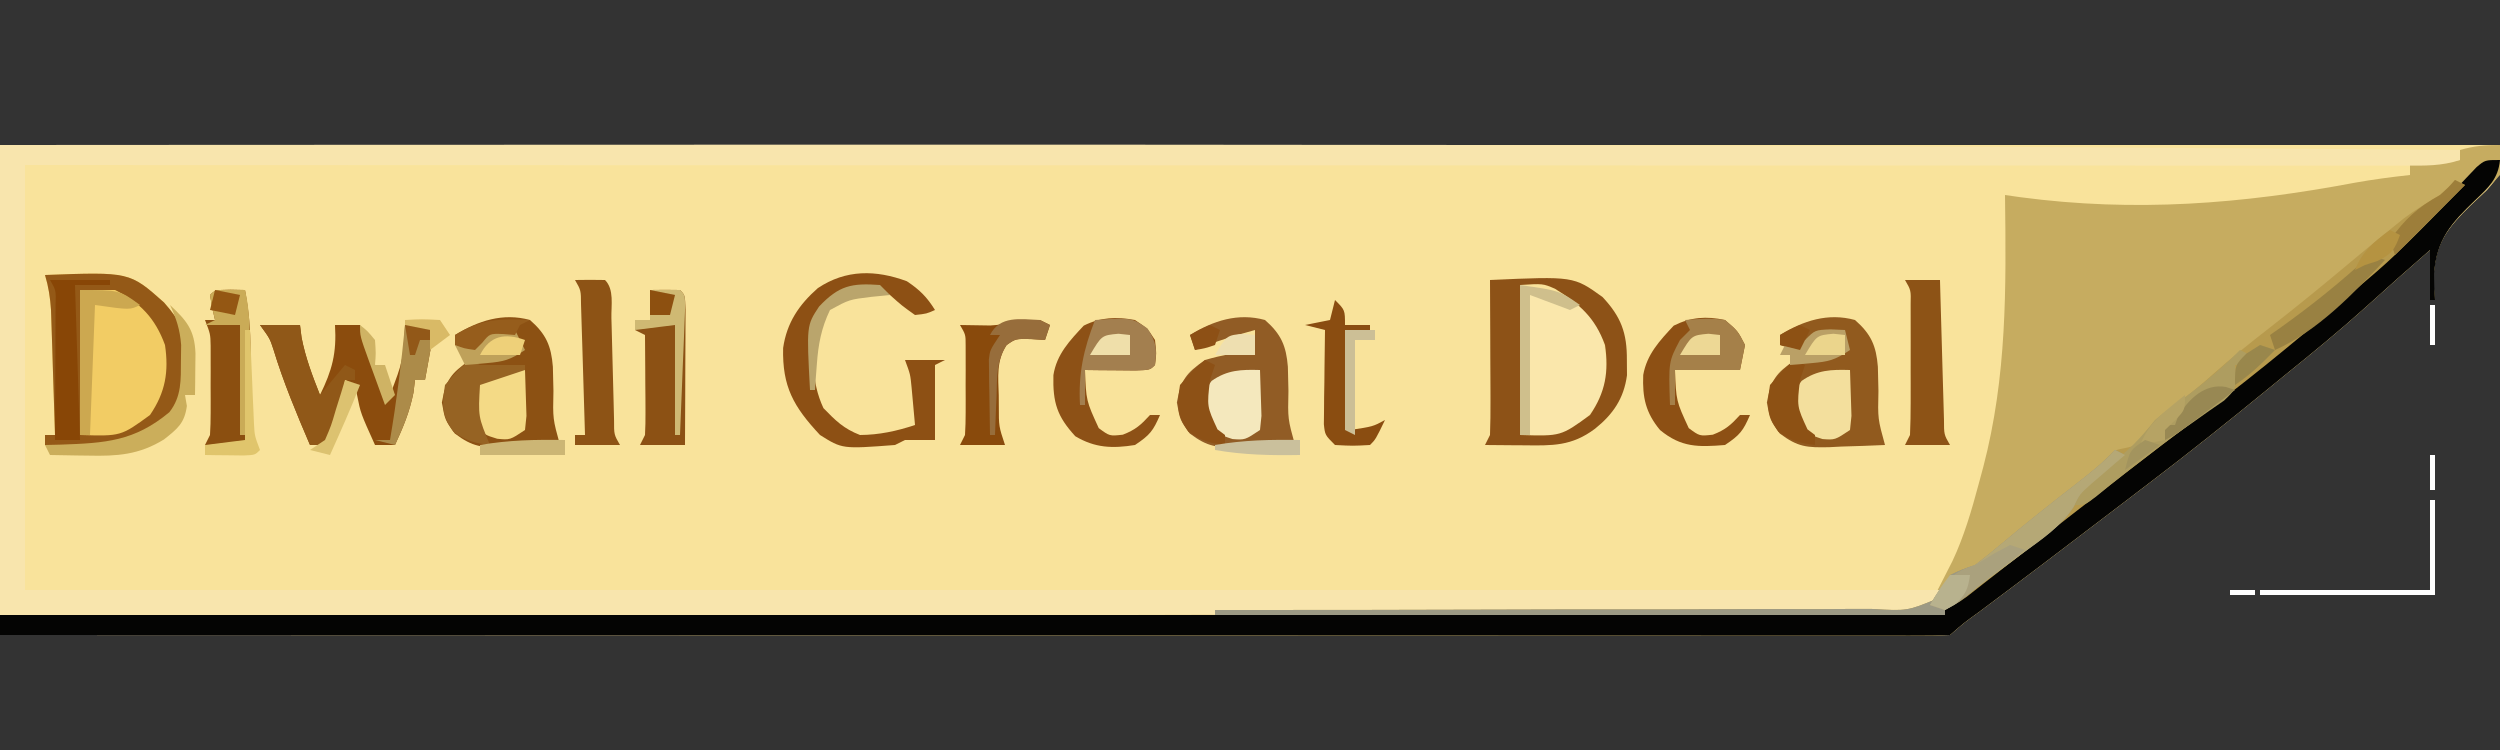 <svg height="150" width="500" xmlns="http://www.w3.org/2000/svg" version="1.1">
<rect width="100%" height="100%" fill="#333333" stroke="none"/>
<path transform="translate(0,29)" fill="#F9E39B" d="M0 0 C165 0 330 0 500 0 C500 6 500 6 497.41 9.008 C496.301 10.054 495.184 11.092 494.062 12.125 C489.674 16.447 487.197 19.405 486.75 25.812 C486.756 28.694 486.756 28.694 487 31 C486.67 31 486.34 31 486 31 C486 27.7 486 24.4 486 21 C481.69 24.751 477.413 28.528 473.188 32.375 C467.939 37.106 462.496 41.561 457 46 C455.734 47.034 454.468 48.07 453.203 49.105 C445.542 55.371 437.824 61.535 429.942 67.523 C427.654 69.263 425.37 71.008 423.086 72.754 C413.992 79.698 404.883 86.62 395.71 93.458 C392.742 95.595 392.742 95.595 390 98 C387.931 98.098 385.858 98.124 383.786 98.123 C382.797 98.125 382.797 98.125 381.787 98.127 C379.549 98.129 377.312 98.125 375.074 98.12 C373.464 98.121 371.855 98.122 370.245 98.123 C365.801 98.125 361.357 98.121 356.912 98.116 C352.128 98.112 347.343 98.113 342.558 98.114 C334.261 98.114 325.965 98.111 317.668 98.106 C305.672 98.098 293.676 98.095 281.68 98.094 C262.22 98.092 242.759 98.085 223.299 98.075 C204.389 98.066 185.48 98.059 166.571 98.055 C165.406 98.055 164.242 98.054 163.042 98.054 C157.199 98.053 151.357 98.052 145.514 98.05 C97.009 98.04 48.505 98.022 0 98 C0 65.66 0 33.32 0 0 Z"></path>
<path transform="translate(500,29)" fill="#C6AC60" d="M0 0 C0.371 2.617 0.371 2.617 0 6 C-1.927 8.238 -3.782 10.141 -5.938 12.125 C-10.326 16.447 -12.803 19.405 -13.25 25.812 C-13.244 28.694 -13.244 28.694 -13 31 C-13.33 31 -13.66 31 -14 31 C-14 27.7 -14 24.4 -14 21 C-18.31 24.751 -22.587 28.528 -26.812 32.375 C-32.061 37.106 -37.504 41.561 -43 46 C-44.266 47.034 -45.532 48.07 -46.797 49.105 C-54.458 55.371 -62.176 61.535 -70.058 67.523 C-72.346 69.263 -74.63 71.008 -76.914 72.754 C-86.008 79.698 -95.117 86.62 -104.29 93.458 C-107.258 95.595 -107.258 95.595 -110 98 C-112.069 98.098 -114.142 98.124 -116.214 98.123 C-117.203 98.125 -117.203 98.125 -118.213 98.127 C-120.451 98.129 -122.688 98.125 -124.926 98.12 C-126.536 98.121 -128.145 98.122 -129.755 98.123 C-134.199 98.125 -138.643 98.121 -143.088 98.116 C-147.872 98.112 -152.657 98.113 -157.442 98.114 C-165.739 98.114 -174.035 98.111 -182.332 98.106 C-194.328 98.098 -206.324 98.095 -218.32 98.094 C-237.78 98.092 -257.241 98.085 -276.701 98.075 C-295.611 98.066 -314.52 98.059 -333.429 98.055 C-334.594 98.055 -335.758 98.054 -336.958 98.054 C-342.801 98.053 -348.643 98.052 -354.486 98.05 C-402.991 98.04 -451.495 98.022 -500 98 C-500 96.68 -500 95.36 -500 94 C-498.879 93.996 -497.759 93.992 -496.604 93.987 C-460.917 93.852 -425.23 93.713 -389.543 93.571 C-387.444 93.563 -385.345 93.554 -383.245 93.546 C-312.267 93.263 -241.289 92.963 -170.312 92.438 C-169.561 92.432 -168.81 92.426 -168.036 92.421 C-150.024 92.287 -132.012 92.148 -114 92 C-113.038 90.129 -112.081 88.255 -111.128 86.38 C-110.595 85.337 -110.062 84.293 -109.512 83.219 C-107.164 78.22 -105.673 73.074 -104.25 67.75 C-103.805 66.1 -103.805 66.1 -103.351 64.417 C-98.602 46.293 -98.755 28.601 -99 10 C-97.486 10.217 -97.486 10.217 -95.941 10.438 C-73.023 13.488 -51.659 11.811 -29.07 7.551 C-25.387 6.89 -21.719 6.404 -18 6 C-18 5.34 -18 4.68 -18 4 C-14.7 3.67 -11.4 3.34 -8 3 C-8 2.34 -8 1.68 -8 1 C-5.108 0.174 -3.113 0 0 0 Z"></path>
<path transform="translate(0,29)" fill="#F8E5AD" d="M0 0 C32.125 -0.02 32.125 -0.02 43.503 -0.026 C44.629 -0.026 44.629 -0.026 45.777 -0.027 C78.419 -0.044 111.06 -0.054 143.702 -0.062 C146.429 -0.062 149.156 -0.063 151.883 -0.064 C242.319 -0.085 332.753 -0.087 423.188 0.5 C424.573 0.509 424.573 0.509 425.987 0.518 C447.991 0.661 469.996 0.818 492 1 C492 1.66 492 2.32 492 3 C488.311 4.23 484.913 4.136 481.072 4.123 C480.251 4.124 479.431 4.125 478.585 4.127 C475.812 4.129 473.038 4.125 470.265 4.12 C468.266 4.121 466.267 4.122 464.268 4.123 C458.756 4.125 453.245 4.121 447.733 4.116 C441.796 4.112 435.86 4.113 429.923 4.114 C419.631 4.114 409.34 4.111 399.048 4.106 C388.252 4.1 377.456 4.096 366.659 4.095 C365.988 4.095 365.318 4.095 364.627 4.095 C361.22 4.094 357.814 4.094 354.407 4.094 C330.267 4.092 306.127 4.085 281.987 4.075 C258.532 4.066 235.077 4.059 211.622 4.055 C210.9 4.055 210.177 4.055 209.432 4.055 C202.174 4.053 194.917 4.052 187.659 4.051 C172.873 4.048 158.088 4.045 143.302 4.042 C142.622 4.042 141.942 4.042 141.242 4.042 C95.828 4.033 50.414 4.017 5 4 C5 32.05 5 60.1 5 89 C131.39 89 257.78 89 388 89 C387.34 90.32 386.68 91.64 386 93 C367.229 93.188 348.458 93.351 329.688 93.5 C328.942 93.506 328.197 93.512 327.43 93.518 C256.507 94.082 185.585 94.085 114.661 94.063 C112.556 94.062 110.452 94.062 108.348 94.061 C72.232 94.05 36.116 94.029 0 94 C0 62.98 0 31.96 0 0 Z"></path>
<path transform="translate(500,32)" fill="#040403" d="M0 0 C-0.355 3.764 -2.305 5.48 -4.95 8.011 C-9.725 12.598 -12.689 15.853 -13.188 22.75 C-13.176 24.501 -13.133 26.254 -13 28 C-13.33 28 -13.66 28 -14 28 C-14 24.7 -14 21.4 -14 18 C-18.31 21.751 -22.587 25.528 -26.812 29.375 C-32.061 34.106 -37.504 38.561 -43 43 C-44.266 44.034 -45.532 45.07 -46.797 46.105 C-54.458 52.371 -62.176 58.535 -70.058 64.523 C-72.346 66.263 -74.63 68.008 -76.914 69.754 C-86.008 76.698 -95.117 83.62 -104.29 90.458 C-107.258 92.595 -107.258 92.595 -110 95 C-112.069 95.098 -114.142 95.124 -116.214 95.123 C-117.203 95.125 -117.203 95.125 -118.213 95.127 C-120.451 95.129 -122.688 95.125 -124.926 95.12 C-126.536 95.121 -128.145 95.122 -129.755 95.123 C-134.199 95.125 -138.643 95.121 -143.088 95.116 C-147.872 95.112 -152.657 95.113 -157.442 95.114 C-165.739 95.114 -174.035 95.111 -182.332 95.106 C-194.328 95.098 -206.324 95.095 -218.32 95.094 C-237.78 95.092 -257.241 95.085 -276.701 95.075 C-295.611 95.066 -314.52 95.059 -333.429 95.055 C-334.594 95.055 -335.758 95.054 -336.958 95.054 C-342.801 95.053 -348.643 95.052 -354.486 95.05 C-402.991 95.04 -451.495 95.022 -500 95 C-500 93.68 -500 92.36 -500 91 C-371.63 91 -243.26 91 -111 91 C-111 90.34 -111 89.68 -111 89 C-108.745 87.169 -106.476 85.45 -104.125 83.75 C-102.651 82.666 -101.179 81.58 -99.707 80.492 C-98.934 79.922 -98.162 79.352 -97.366 78.765 C-93.47 75.859 -89.641 72.868 -85.812 69.875 C-84.296 68.691 -82.779 67.508 -81.262 66.324 C-80.539 65.76 -79.816 65.196 -79.072 64.615 C-72.106 59.186 -65.103 53.811 -58 48.562 C-52.524 44.472 -47.324 40.12 -42.141 35.672 C-39.372 33.3 -36.539 31.021 -33.688 28.75 C-23.415 20.388 -13.756 11.103 -4.699 1.441 C-3 0 -3 0 0 0 Z"></path>
<path transform="translate(9,55)" fill="#F2CC64" d="M0 0 C16.912 -0.633 16.912 -0.633 23.812 5.5 C27.309 9.496 28.293 11.619 28.312 16.875 C28.329 17.904 28.346 18.932 28.363 19.992 C27.796 24.69 25.649 27.823 22 30.75 C17.308 34.269 13.45 34.127 7.812 34.062 C7.063 34.058 6.313 34.053 5.541 34.049 C3.694 34.037 1.847 34.019 0 34 C0 33.34 0 32.68 0 32 C0.66 32 1.32 32 2 32 C1.861 27.416 1.713 22.833 1.562 18.25 C1.523 16.948 1.484 15.646 1.443 14.305 C1.401 13.054 1.36 11.804 1.316 10.516 C1.28 9.364 1.243 8.211 1.205 7.024 C1.035 4.523 0.72 2.389 0 0 Z"></path>
<path transform="translate(491,36)" fill="#B79A4D" d="M0 0 C0.99 0.495 0.99 0.495 2 1 C-12.575 15.759 -12.575 15.759 -20 22 C-21.082 22.932 -22.162 23.866 -23.242 24.801 C-32.865 33.12 -42.688 41.061 -52.887 48.668 C-60.554 54.411 -68.109 60.303 -75.669 66.186 C-77.216 67.39 -78.763 68.593 -80.311 69.796 C-83.87 72.562 -87.425 75.332 -90.969 78.117 C-92.146 79.037 -93.323 79.956 -94.5 80.875 C-95.521 81.677 -96.542 82.479 -97.594 83.305 C-100 85 -100 85 -102 85 C-102 85.66 -102 86.32 -102 87 C-150.18 87 -198.36 87 -248 87 C-248 86.67 -248 86.34 -248 86 C-246.9 86.001 -246.9 86.001 -245.778 86.001 C-227.943 86.008 -210.108 85.982 -192.273 85.92 C-183.648 85.89 -175.023 85.872 -166.398 85.88 C-158.881 85.887 -151.365 85.873 -143.848 85.834 C-139.867 85.814 -135.887 85.804 -131.906 85.82 C-128.159 85.834 -124.414 85.82 -120.668 85.785 C-119.292 85.777 -117.917 85.779 -116.542 85.793 C-109.532 86.211 -109.532 86.211 -103.364 83.653 C-102.133 81.86 -102.133 81.86 -101 79 C-98.559 77.871 -98.559 77.871 -96 77 C-94.308 75.748 -92.665 74.428 -91.062 73.062 C-86.022 68.831 -80.888 64.748 -75.684 60.719 C-73.428 58.962 -71.232 57.234 -69.215 55.203 C-68 54 -68 54 -66.062 53.625 C-63.778 53.145 -63.778 53.145 -62.25 50.812 C-59.805 47.756 -57.264 45.859 -54.117 43.582 C-52.103 42.077 -50.244 40.493 -48.375 38.812 C-44.781 35.614 -41.044 32.642 -37.25 29.688 C-31.68 25.35 -26.234 20.896 -20.824 16.359 C-18.087 14.073 -15.335 11.807 -12.562 9.562 C-11.801 8.945 -11.039 8.328 -10.254 7.691 C-7.924 5.943 -5.503 4.487 -3 3 C-1.249 1.418 -1.249 1.418 0 0 Z"></path>
<path transform="translate(304,57)" fill="#FAE7AB" d="M0 0 C6.87 0.981 10.288 1.914 14.812 7.062 C17.33 11.17 17.48 15.316 17 20 C15.217 25.151 12.893 27.6 8 30 C5.36 30 2.72 30 0 30 C0 20.1 0 10.2 0 0 Z"></path>
<path transform="translate(106,64)" fill="#8C5113" d="M0 0 C3.237 2.84 4.239 5.179 4.574 9.355 C4.631 10.966 4.668 12.576 4.688 14.188 C4.558 19.765 4.558 19.765 6 25 C3.103 25.135 0.212 25.234 -2.688 25.312 C-3.504 25.354 -4.321 25.396 -5.162 25.439 C-9.572 25.529 -11.415 25.443 -15.043 22.699 C-17 20 -17 20 -17.625 16.5 C-16.811 11.94 -15.794 10.656 -12 8 C-8.698 7.032 -5.409 6.444 -2 6 C-2.33 5.01 -2.66 4.02 -3 3 C-5.374 2.749 -5.374 2.749 -8 3 C-8.516 3.516 -9.031 4.031 -9.562 4.562 C-10.037 5.037 -10.511 5.511 -11 6 C-13.188 5.688 -13.188 5.688 -15 5 C-15 4.34 -15 3.68 -15 3 C-10.347 0.136 -5.397 -1.491 0 0 Z"></path>
<path transform="translate(371,64)" fill="#915A1E" d="M0 0 C3.237 2.84 4.239 5.179 4.574 9.355 C4.631 10.966 4.668 12.576 4.688 14.188 C4.558 19.765 4.558 19.765 6 25 C3.103 25.135 0.212 25.234 -2.688 25.312 C-3.504 25.354 -4.321 25.396 -5.162 25.439 C-9.572 25.529 -11.415 25.443 -15.043 22.699 C-17 20 -17 20 -17.625 16.5 C-16.811 11.94 -15.794 10.656 -12 8 C-8.698 7.032 -5.409 6.444 -2 6 C-2 4.68 -2 3.36 -2 2 C-6.969 3.127 -6.969 3.127 -11 6 C-13.125 5.625 -13.125 5.625 -15 5 C-15 4.34 -15 3.68 -15 3 C-10.347 0.136 -5.397 -1.491 0 0 Z"></path>
<path transform="translate(253,64)" fill="#915C25" d="M0 0 C3.237 2.84 4.239 5.179 4.574 9.355 C4.631 10.966 4.668 12.576 4.688 14.188 C4.558 19.765 4.558 19.765 6 25 C3.103 25.135 0.212 25.234 -2.688 25.312 C-3.504 25.354 -4.321 25.396 -5.162 25.439 C-9.572 25.529 -11.415 25.443 -15.043 22.699 C-17 20 -17 20 -17.625 16.5 C-16.811 11.94 -15.794 10.656 -12 8 C-8.698 7.032 -5.409 6.444 -2 6 C-2 4.68 -2 3.36 -2 2 C-6.109 3.128 -10.076 4.335 -14 6 C-14.33 5.01 -14.66 4.02 -15 3 C-10.347 0.136 -5.397 -1.491 0 0 Z"></path>
<path transform="translate(9,55)" fill="#945917" d="M0 0 C16.912 -0.633 16.912 -0.633 23.812 5.5 C27.309 9.496 28.293 11.619 28.312 16.875 C28.329 17.904 28.346 18.932 28.363 19.992 C27.796 24.69 25.649 27.823 22 30.75 C17.308 34.269 13.45 34.127 7.812 34.062 C7.063 34.058 6.313 34.053 5.541 34.049 C3.694 34.037 1.847 34.019 0 34 C0 33.34 0 32.68 0 32 C0.66 32 1.32 32 2 32 C1.861 27.416 1.713 22.833 1.562 18.25 C1.523 16.948 1.484 15.646 1.443 14.305 C1.401 13.054 1.36 11.804 1.316 10.516 C1.28 9.364 1.243 8.211 1.205 7.024 C1.035 4.523 0.72 2.389 0 0 Z M7 3 C7 12.57 7 22.14 7 32 C15.171 32.251 15.171 32.251 21 28 C24.098 23.456 24.781 19.35 24 14 C22.046 8.653 19.088 5.544 14 3 C11.69 3 9.38 3 7 3 Z"></path>
<path transform="translate(52,65)" fill="#8B4C0D" d="M0 0 C2.64 0 5.28 0 8 0 C8.103 0.825 8.206 1.65 8.312 2.5 C9.116 6.593 10.464 10.125 12 14 C14.434 9.03 15.346 5.654 15 0 C16.65 0 18.3 0 20 0 C20.349 0.927 20.699 1.854 21.059 2.809 C21.741 4.605 21.741 4.605 22.438 6.438 C23.116 8.23 23.116 8.23 23.809 10.059 C24.714 12.844 24.714 12.844 26 14 C28.6 7.194 28.6 7.194 29 0 C30.98 0 32.96 0 35 0 C34.34 3.63 33.68 7.26 33 11 C32.34 11 31.68 11 31 11 C30.897 11.846 30.794 12.691 30.688 13.562 C29.917 17.414 28.637 20.441 27 24 C25.68 24 24.36 24 23 24 C20.12 17.614 20.12 17.614 19.438 14.125 C19.293 13.424 19.149 12.723 19 12 C18.34 11.67 17.68 11.34 17 11 C16.879 11.603 16.758 12.207 16.633 12.828 C16.465 13.627 16.298 14.427 16.125 15.25 C15.963 16.039 15.8 16.828 15.633 17.641 C15.008 19.968 14.152 21.89 13 24 C12.01 24 11.02 24 10 24 C7.297 17.685 4.672 11.418 2.676 4.84 C1.974 2.708 1.974 2.708 0 0 Z"></path>
<path transform="translate(298,56)" fill="#8D5217" d="M0 0 C16.734 -0.753 16.734 -0.753 22.52 3.418 C26.218 7.37 27.416 10.609 27.375 16 C27.383 17.011 27.39 18.021 27.398 19.062 C26.769 23.705 24.616 26.85 21 29.75 C16.308 33.269 12.45 33.127 6.812 33.062 C6.063 33.058 5.313 33.053 4.541 33.049 C2.694 33.037 0.847 33.019 -1 33 C-0.67 32.34 -0.34 31.68 0 31 C0.086 28.676 0.107 26.349 0.098 24.023 C0.096 23.338 0.095 22.653 0.093 21.947 C0.088 19.756 0.075 17.566 0.062 15.375 C0.057 13.891 0.053 12.406 0.049 10.922 C0.038 7.281 0.021 3.641 0 0 Z M6 1 C6 10.9 6 20.8 6 31 C14.171 31.251 14.171 31.251 20 27 C23.098 22.456 23.781 18.35 23 13 C20.972 7.451 17.911 4.819 13 1.75 C10.576 0.707 10.576 0.707 6 1 Z"></path>
<path transform="translate(181.375,56.25)" fill="#8D5014" d="M0 0 C2.561 1.707 4.013 3.153 5.625 5.75 C3.938 6.5 3.938 6.5 1.625 6.75 C-1 4.875 -1 4.875 -3.375 2.75 C-6.514 1.181 -8.914 1.398 -12.375 1.75 C-15.005 3.923 -16.848 5.697 -18.375 8.75 C-18.871 14.635 -19.208 19.961 -16.688 25.375 C-14.245 27.884 -12.65 29.485 -9.375 30.75 C-5.54 30.727 -2.013 29.963 1.625 28.75 C1.484 27.145 1.337 25.541 1.188 23.938 C1.106 23.044 1.025 22.151 0.941 21.23 C0.69 18.623 0.69 18.623 -0.375 15.75 C2.265 15.75 4.905 15.75 7.625 15.75 C6.965 16.08 6.305 16.41 5.625 16.75 C5.625 21.7 5.625 26.65 5.625 31.75 C3.645 31.75 1.665 31.75 -0.375 31.75 C-1.365 32.245 -1.365 32.245 -2.375 32.75 C-12.917 33.552 -12.917 33.552 -17.375 30.75 C-22.683 25.072 -24.932 21.072 -24.75 13.352 C-24.024 8.312 -21.588 4.694 -17.801 1.367 C-12.173 -2.385 -6.198 -2.295 0 0 Z"></path>
<path transform="translate(423,90)" fill="#9C9984" d="M0 0 C0.99 0.495 0.99 0.495 2 1 C1.385 1.519 0.77 2.039 0.137 2.574 C-0.672 3.272 -1.48 3.969 -2.312 4.688 C-3.513 5.714 -3.513 5.714 -4.738 6.762 C-7.066 8.847 -7.066 8.847 -8.27 11.359 C-10.887 15.354 -14.557 17.76 -18.375 20.562 C-19.883 21.688 -21.391 22.815 -22.898 23.941 C-23.608 24.466 -24.318 24.991 -25.05 25.532 C-26.705 26.778 -28.315 28.084 -29.914 29.402 C-32 31 -32 31 -34 31 C-34 31.66 -34 32.32 -34 33 C-82.18 33 -130.36 33 -180 33 C-180 32.67 -180 32.34 -180 32 C-178.9 32.001 -178.9 32.001 -177.778 32.001 C-159.943 32.008 -142.108 31.982 -124.273 31.92 C-115.648 31.89 -107.023 31.872 -98.398 31.88 C-90.881 31.887 -83.365 31.873 -75.848 31.834 C-71.867 31.814 -67.887 31.804 -63.906 31.82 C-60.159 31.834 -56.414 31.82 -52.668 31.785 C-51.292 31.777 -49.917 31.779 -48.542 31.793 C-41.532 32.211 -41.532 32.211 -35.364 29.653 C-34.133 27.86 -34.133 27.86 -33 25 C-30.559 23.871 -30.559 23.871 -28 23 C-26.308 21.748 -24.665 20.428 -23.062 19.062 C-18.022 14.831 -12.888 10.748 -7.684 6.719 C-4.973 4.607 -2.34 2.524 0 0 Z"></path>
<path transform="translate(227,64)" fill="#8D5116" d="M0 0 C2.5 1.688 2.5 1.688 4 4 C4.312 6.688 4.312 6.688 4 9 C3 10 3 10 0.059 10.098 C-1.734 10.08 -1.734 10.08 -3.562 10.062 C-5.359 10.049 -5.359 10.049 -7.191 10.035 C-8.118 10.024 -9.045 10.012 -10 10 C-9.768 16.147 -9.768 16.147 -7.25 21.625 C-5.075 23.233 -5.075 23.233 -2.438 22.938 C0.099 21.962 1.198 20.974 3 19 C3.66 19 4.32 19 5 19 C3.63 22.161 3.011 22.993 0 25 C-4.503 25.725 -7.993 25.6 -11.938 23.25 C-15.569 19.289 -16.464 16.544 -16.32 11.027 C-15.658 6.833 -13.052 4.127 -10.25 1.125 C-6.851 -0.574 -3.72 -0.686 0 0 Z"></path>
<path transform="translate(345,64)" fill="#8D5014" d="M0 0 C2.562 2.188 2.562 2.188 4 5 C3.67 6.65 3.34 8.3 3 10 C-1.29 10 -5.58 10 -10 10 C-9.766 16.183 -9.766 16.183 -7.25 21.625 C-5.075 23.233 -5.075 23.233 -2.438 22.938 C0.099 21.962 1.198 20.974 3 19 C3.66 19 4.32 19 5 19 C3.63 22.161 3.011 22.993 0 25 C-5.3 25.427 -8.747 25.524 -13 22 C-15.868 18.538 -16.534 15.495 -16.355 10.992 C-15.612 6.827 -13.047 4.122 -10.25 1.125 C-6.848 -0.576 -3.716 -0.813 0 0 Z"></path>
<path transform="translate(130,58)" fill="#8C5114" d="M0 0 C2 -0.043 4 -0.041 6 0 C7 1 7 1 7.114 3.867 C7.108 5.119 7.103 6.371 7.098 7.66 C7.096 8.325 7.095 8.989 7.093 9.674 C7.088 11.803 7.075 13.933 7.062 16.062 C7.057 17.503 7.053 18.944 7.049 20.385 C7.038 23.923 7.021 27.462 7 31 C4.03 31 1.06 31 -2 31 C-1.67 30.34 -1.34 29.68 -1 29 C-0.916 27.479 -0.893 25.953 -0.902 24.43 C-0.906 23.534 -0.909 22.638 -0.912 21.715 C-0.925 20.309 -0.925 20.309 -0.938 18.875 C-0.942 17.93 -0.947 16.985 -0.951 16.012 C-0.963 13.674 -0.979 11.337 -1 9 C-1.66 8.67 -2.32 8.34 -3 8 C-3 7.34 -3 6.68 -3 6 C-2.01 6 -1.02 6 0 6 C0 4.02 0 2.04 0 0 Z"></path>
<path transform="translate(46.062,57.938)" fill="#8B4F10" d="M0 0 C1.454 0.031 1.454 0.031 2.938 0.062 C3.705 4.138 4.057 7.973 4.035 12.117 C4.032 13.226 4.029 14.334 4.025 15.477 C4.017 16.619 4.009 17.761 4 18.938 C3.995 20.103 3.991 21.268 3.986 22.469 C3.975 25.333 3.958 28.198 3.938 31.062 C0.968 31.062 -2.002 31.062 -5.062 31.062 C-4.732 30.402 -4.402 29.742 -4.062 29.062 C-3.967 27.577 -3.932 26.087 -3.93 24.598 C-3.928 23.715 -3.927 22.833 -3.926 21.924 C-3.93 21 -3.934 20.077 -3.938 19.125 C-3.934 18.205 -3.93 17.286 -3.926 16.338 C-3.927 15.454 -3.928 14.571 -3.93 13.66 C-3.931 12.851 -3.932 12.041 -3.933 11.207 C-3.981 8.876 -3.981 8.876 -5.062 6.062 C-4.402 6.062 -3.743 6.062 -3.062 6.062 C-3.341 4.856 -3.341 4.856 -3.625 3.625 C-3.769 2.779 -3.914 1.934 -4.062 1.062 C-3.062 0.062 -3.062 0.062 0 0 Z"></path>
<path transform="translate(381,56)" fill="#8D5316" d="M0 0 C2.31 0 4.62 0 7 0 C7.025 0.929 7.05 1.857 7.076 2.814 C7.171 6.254 7.27 9.695 7.372 13.135 C7.416 14.625 7.457 16.115 7.497 17.604 C7.555 19.744 7.619 21.884 7.684 24.023 C7.72 25.312 7.757 26.6 7.795 27.927 C7.795 30.913 7.795 30.913 9 33 C6.03 33 3.06 33 0 33 C0.33 32.34 0.66 31.68 1 31 C1.098 28.846 1.131 26.688 1.133 24.531 C1.134 23.238 1.135 21.945 1.137 20.613 C1.135 19.939 1.133 19.264 1.13 18.569 C1.125 16.508 1.13 14.447 1.137 12.387 C1.135 11.094 1.134 9.801 1.133 8.469 C1.132 7.277 1.131 6.085 1.129 4.857 C1.196 2.054 1.196 2.054 0 0 Z"></path>
<path transform="translate(115,56)" fill="#8D5315" d="M0 0 C2 -0.043 4 -0.041 6 0 C7.877 1.877 7.22 5.082 7.281 7.59 C7.3 8.25 7.318 8.909 7.337 9.589 C7.396 11.705 7.449 13.821 7.5 15.938 C7.568 18.718 7.641 21.497 7.719 24.277 C7.749 25.517 7.779 26.757 7.811 28.035 C7.802 30.929 7.802 30.929 9 33 C6.03 33 3.06 33 0 33 C0 32.34 0 31.68 0 31 C0.66 31 1.32 31 2 31 C1.882 26.906 1.758 22.813 1.628 18.72 C1.584 17.327 1.543 15.934 1.503 14.541 C1.445 12.54 1.381 10.54 1.316 8.539 C1.28 7.335 1.243 6.13 1.205 4.889 C1.189 2.06 1.189 2.06 0 0 Z"></path>
<path transform="translate(208,64)" fill="#894A0C" d="M0 0 C0.66 0.33 1.32 0.66 2 1 C1.67 1.99 1.34 2.98 1 4 C0.072 3.938 -0.856 3.876 -1.812 3.812 C-4.87 3.746 -4.87 3.746 -6.684 5.008 C-8.755 8.143 -8.353 11.439 -8.25 15.062 C-8.245 15.795 -8.24 16.528 -8.234 17.283 C-8.238 21.273 -8.238 21.273 -7 25 C-9.97 25 -12.94 25 -16 25 C-15.67 24.34 -15.34 23.68 -15 23 C-14.905 21.502 -14.869 20.001 -14.867 18.5 C-14.866 17.613 -14.865 16.726 -14.863 15.812 C-14.867 14.884 -14.871 13.956 -14.875 13 C-14.871 12.072 -14.867 11.144 -14.863 10.188 C-14.865 9.301 -14.866 8.414 -14.867 7.5 C-14.868 6.685 -14.869 5.871 -14.871 5.031 C-14.872 2.931 -14.872 2.931 -16 1 C-13.982 1.033 -11.964 1.065 -9.945 1.098 C-6.479 0.924 -3.714 -0.155 0 0 Z"></path>
<path transform="translate(52,65)" fill="#905818" d="M0 0 C2.64 0 5.28 0 8 0 C8.103 0.825 8.206 1.65 8.312 2.5 C9.116 6.593 10.464 10.125 12 14 C13.65 12.02 15.3 10.04 17 8 C17.66 8.33 18.32 8.66 19 9 C19 9.66 19 10.32 19 11 C18.34 11 17.68 11 17 11 C16.879 11.603 16.758 12.207 16.633 12.828 C16.465 13.627 16.298 14.427 16.125 15.25 C15.963 16.039 15.8 16.828 15.633 17.641 C15.008 19.968 14.152 21.89 13 24 C12.01 24 11.02 24 10 24 C7.297 17.685 4.672 11.418 2.676 4.84 C1.974 2.708 1.974 2.708 0 0 Z"></path>
<path transform="translate(448,70)" fill="#AE9D60" d="M0 0 C0.66 0.33 1.32 0.66 2 1 C2 1.66 2 2.32 2 3 C1.01 3 0.02 3 -1 3 C-0.893 3.739 -0.786 4.477 -0.676 5.238 C-1 8 -1 8 -3.168 10.105 C-4.164 10.793 -5.161 11.48 -6.188 12.188 C-7.287 12.965 -8.386 13.744 -9.484 14.523 C-10.06 14.925 -10.636 15.327 -11.229 15.741 C-14.195 17.849 -17.062 20.083 -19.938 22.312 C-20.978 23.113 -22.018 23.914 -23.09 24.738 C-25.003 26.225 -26.892 27.743 -28.754 29.293 C-31 31 -31 31 -33 31 C-31.5 27.216 -29.348 25.477 -26.125 23.062 C-22.476 20.323 -19.82 17.574 -17 14 C-15.141 12.445 -15.141 12.445 -13.25 11.125 C-8.577 7.75 -4.081 4.081 0 0 Z"></path>
<path transform="translate(423,90)" fill="#B5A876" d="M0 0 C0.66 0.33 1.32 0.66 2 1 C1.385 1.519 0.77 2.039 0.137 2.574 C-0.672 3.272 -1.48 3.969 -2.312 4.688 C-3.513 5.714 -3.513 5.714 -4.738 6.762 C-7.066 8.848 -7.066 8.848 -8.277 11.363 C-10.866 15.326 -14.471 17.715 -18.25 20.5 C-18.989 21.056 -19.727 21.611 -20.488 22.184 C-21.949 23.279 -23.416 24.366 -24.889 25.445 C-26.273 26.464 -27.644 27.5 -29.002 28.555 C-30.612 29.78 -32.301 30.901 -34 32 C-34.99 31.67 -35.98 31.34 -37 31 C-34.337 26.462 -32.781 24.886 -28 23 C-26.308 21.748 -24.665 20.428 -23.062 19.062 C-18.022 14.831 -12.888 10.748 -7.684 6.719 C-4.973 4.607 -2.34 2.524 0 0 Z"></path>
<path transform="translate(267,60)" fill="#8A4D11" d="M0 0 C2 2 2 2 2 5 C3.65 5 5.3 5 7 5 C7 5.33 7 5.66 7 6 C5.35 6 3.7 6 2 6 C2.33 12.6 2.66 19.2 3 26 C7.605 25.307 7.605 25.307 10 24 C8.125 27.875 8.125 27.875 7 29 C3.562 29.188 3.562 29.188 0 29 C-2 27 -2 27 -2.227 24.845 C-2.217 23.976 -2.206 23.107 -2.195 22.211 C-2.189 21.27 -2.182 20.329 -2.176 19.359 C-2.159 18.375 -2.142 17.39 -2.125 16.375 C-2.116 15.382 -2.107 14.39 -2.098 13.367 C-2.074 10.911 -2.041 8.456 -2 6 C-3.32 5.67 -4.64 5.34 -6 5 C-4.35 4.67 -2.7 4.34 -1 4 C-0.67 2.68 -0.34 1.36 0 0 Z"></path>
<path transform="translate(370,74)" fill="#F3DF9D" d="M0 0 C0.081 1.958 0.139 3.916 0.188 5.875 C0.222 6.966 0.257 8.056 0.293 9.18 C0.196 10.11 0.1 11.041 0 12 C-3 14 -3 14 -5.5 13.812 C-8.263 12.914 -9.409 12.428 -11 10 C-11.403 6.779 -11.627 4.866 -9.688 2.188 C-6.521 -0.041 -3.741 -0.101 0 0 Z"></path>
<path transform="translate(252,74)" fill="#F4E8BD" d="M0 0 C0.081 1.958 0.139 3.916 0.188 5.875 C0.222 6.966 0.257 8.056 0.293 9.18 C0.196 10.11 0.1 11.041 0 12 C-3 14 -3 14 -5.5 13.812 C-8.263 12.914 -9.409 12.428 -11 10 C-11.403 6.779 -11.627 4.866 -9.688 2.188 C-6.521 -0.041 -3.741 -0.101 0 0 Z"></path>
<path transform="translate(105,74)" fill="#F4DA86" d="M0 0 C0.081 1.958 0.139 3.916 0.188 5.875 C0.222 6.966 0.257 8.056 0.293 9.18 C0.196 10.11 0.1 11.041 0 12 C-3 14 -3 14 -5.562 13.75 C-8 13 -8 13 -10 11 C-10.572 5.853 -10.572 5.853 -10 3 C-6.728 0.008 -4.278 -0.115 0 0 Z"></path>
<path transform="translate(219,64)" fill="#A37F4F" d="M0 0 C7.281 -0.485 7.281 -0.485 10.5 1.688 C12.258 4.397 12.428 5.829 12 9 C11 10 11 10 8.059 10.098 C6.266 10.08 6.266 10.08 4.438 10.062 C2.641 10.049 2.641 10.049 0.809 10.035 C-0.118 10.024 -1.045 10.012 -2 10 C-2 12.31 -2 14.62 -2 17 C-2.33 17 -2.66 17 -3 17 C-3.345 10.666 -2.293 5.897 0 0 Z"></path>
<path transform="translate(337,64)" fill="#A58049" d="M0 0 C2.859 -0.238 5.198 -0.427 8 0 C10.562 2.188 10.562 2.188 12 5 C11.67 6.65 11.34 8.3 11 10 C6.71 10 2.42 10 -2 10 C-2 12.31 -2 14.62 -2 17 C-2.33 17 -2.66 17 -3 17 C-3.294 8.333 -3.294 8.333 -1 4 C-0.34 3.34 0.32 2.68 1 2 C0.67 1.34 0.34 0.68 0 0 Z"></path>
<path transform="translate(10,56)" fill="#884606" d="M0 0 C3.96 0 7.92 0 12 0 C12 0.33 12 0.66 12 1 C9.69 1 7.38 1 5 1 C5.33 11.23 5.66 21.46 6 32 C4.35 32 2.7 32 1 32 C1.005 31.102 1.01 30.203 1.016 29.278 C1.033 25.949 1.045 22.621 1.055 19.292 C1.06 17.851 1.067 16.41 1.075 14.968 C1.088 12.898 1.093 10.828 1.098 8.758 C1.103 7.511 1.108 6.265 1.114 4.981 C1.208 2.072 1.208 2.072 0 0 Z"></path>
<path transform="translate(34,61)" fill="#CBAE5B" d="M0 0 C3.332 3.117 4.927 4.992 5.098 9.699 C5.086 10.685 5.074 11.671 5.062 12.688 C5.053 13.681 5.044 14.675 5.035 15.699 C5.024 16.458 5.012 17.218 5 18 C4.34 18 3.68 18 3 18 C3.124 18.722 3.248 19.444 3.375 20.188 C2.911 23.669 1.494 24.75 -1.199 26.887 C-6.172 29.961 -10.566 30.259 -16.312 30.125 C-17.053 30.116 -17.794 30.107 -18.557 30.098 C-20.371 30.074 -22.186 30.038 -24 30 C-24.33 29.34 -24.66 28.68 -25 28 C-23.389 27.961 -23.389 27.961 -21.746 27.922 C-12.931 27.61 -7.12 27.267 -0.125 21.438 C2.345 18.282 2.164 14.957 2.188 11.125 C2.209 9.582 2.209 9.582 2.23 8.008 C1.996 4.945 1.292 2.768 0 0 Z"></path>
<path transform="translate(94,72)" fill="#966323" d="M0 0 C0.66 0.33 1.32 0.66 2 1 C2.33 1 2.66 1 3 1 C5.667 1 8.333 1 11 1 C11 1.33 11 1.66 11 2 C6.545 3.485 6.545 3.485 2 5 C1.624 11.313 1.624 11.313 4 17 C0.982 16.665 -0.809 16.134 -3.312 14.375 C-5.698 11.017 -5.637 9.032 -5 5 C-2.5 2.062 -2.5 2.062 0 0 Z"></path>
<path transform="translate(304,57)" fill="#CFBF8C" d="M0 0 C7.875 1.125 7.875 1.125 12 4 C11.01 4.495 11.01 4.495 10 5 C7.36 4.01 4.72 3.02 2 2 C2 11.24 2 20.48 2 30 C1.34 30 0.68 30 0 30 C0 20.1 0 10.2 0 0 Z"></path>
<path transform="translate(16,58)" fill="#CCA850" d="M0 0 C7.875 0 7.875 0 12 3 C10 4 10 4 3 3 C2.67 11.58 2.34 20.16 2 29 C1.34 29 0.68 29 0 29 C0 19.43 0 9.86 0 0 Z"></path>
<path transform="translate(359,72)" fill="#8D5114" d="M0 0 C0.66 0.33 1.32 0.66 2 1 C1.67 1.99 1.34 2.98 1 4 C0.375 9.286 0.375 9.286 2.5 13.875 C2.995 14.246 3.49 14.617 4 15 C4 15.66 4 16.32 4 17 C0.982 16.665 -0.809 16.134 -3.312 14.375 C-5.698 11.017 -5.637 9.032 -5 5 C-2.5 2.062 -2.5 2.062 0 0 Z"></path>
<path transform="translate(81,65)" fill="#AC8B49" d="M0 0 C1.98 0 3.96 0 6 0 C5.34 3.63 4.68 7.26 4 11 C3.34 11 2.68 11 2 11 C1.897 11.846 1.794 12.691 1.688 13.562 C0.917 17.414 -0.363 20.441 -2 24 C-3.32 23.67 -4.64 23.34 -6 23 C-5.01 23 -4.02 23 -3 23 C-1.695 15.354 -0.73 7.72 0 0 Z"></path>
<path transform="translate(241,72)" fill="#8D5116" d="M0 0 C0.66 0.33 1.32 0.66 2 1 C1.67 1.99 1.34 2.98 1 4 C0.375 9.286 0.375 9.286 2.5 13.875 C2.995 14.246 3.49 14.617 4 15 C4 15.66 4 16.32 4 17 C0.982 16.665 -0.809 16.134 -3.312 14.375 C-5.698 11.017 -5.637 9.032 -5 5 C-2.5 2.062 -2.5 2.062 0 0 Z"></path>
<path transform="translate(46.062,57.938)" fill="#CAAB57" d="M0 0 C1.454 0.031 1.454 0.031 2.938 0.062 C4.332 6.032 3.825 11.873 3.5 17.938 C3.448 19.007 3.396 20.077 3.342 21.18 C3.213 23.808 3.078 26.435 2.938 29.062 C2.607 29.062 2.277 29.062 1.938 29.062 C1.938 21.802 1.938 14.543 1.938 7.062 C-0.372 7.062 -2.683 7.062 -5.062 7.062 C-4.402 6.732 -3.743 6.402 -3.062 6.062 C-3.341 4.856 -3.341 4.856 -3.625 3.625 C-3.769 2.779 -3.914 1.934 -4.062 1.062 C-3.062 0.062 -3.062 0.062 0 0 Z"></path>
<path transform="translate(130,58)" fill="#CFB973" d="M0 0 C2 -0.043 4 -0.041 6 0 C7 1 7 1 7.022 3.684 C6.975 4.852 6.927 6.019 6.879 7.223 C6.831 8.483 6.782 9.743 6.732 11.041 C6.676 12.382 6.619 13.722 6.562 15.062 C6.509 16.407 6.457 17.751 6.404 19.096 C6.274 22.397 6.139 25.699 6 29 C5.67 29 5.34 29 5 29 C5 21.74 5 14.48 5 7 C2.36 7.33 -0.28 7.66 -3 8 C-3 7.34 -3 6.68 -3 6 C-2.01 6 -1.02 6 0 6 C0 4.02 0 2.04 0 0 Z"></path>
<path transform="translate(474,51)" fill="#998142" d="M0 0 C0.99 0.33 1.98 0.66 3 1 C-3.312 7.699 -10.492 15.234 -19 19 C-19.33 18.01 -19.66 17.02 -20 16 C-19.31 15.515 -18.621 15.031 -17.91 14.531 C-11.591 10.024 -5.688 5.281 0 0 Z"></path>
<path transform="translate(402,109)" fill="#AAA17D" d="M0 0 C0.99 0.33 1.98 0.66 3 1 C0.409 3.038 -2.2 5.052 -4.812 7.062 C-5.919 7.934 -5.919 7.934 -7.049 8.822 C-7.761 9.367 -8.473 9.912 -9.207 10.473 C-9.862 10.981 -10.516 11.489 -11.191 12.012 C-11.788 12.338 -12.385 12.664 -13 13 C-13.99 12.67 -14.98 12.34 -16 12 C-13.403 7.576 -11.862 5.583 -7 4 C-5.782 3.287 -4.574 2.557 -3.375 1.812 C-2.261 1.214 -1.147 0.616 0 0 Z"></path>
<path transform="translate(208,64)" fill="#976D3B" d="M0 0 C0.66 0.33 1.32 0.66 2 1 C1.67 1.99 1.34 2.98 1 4 C-0.392 3.907 -0.392 3.907 -1.812 3.812 C-4.866 3.744 -4.866 3.744 -6.656 5 C-8.762 8.134 -8.576 11.527 -8.688 15.188 C-8.722 15.937 -8.756 16.687 -8.791 17.459 C-8.873 19.305 -8.938 21.153 -9 23 C-9.33 23 -9.66 23 -10 23 C-10.054 20.229 -10.094 17.459 -10.125 14.688 C-10.142 13.902 -10.159 13.116 -10.176 12.307 C-10.185 11.171 -10.185 11.171 -10.195 10.012 C-10.206 9.315 -10.216 8.619 -10.227 7.901 C-10 6 -10 6 -8 3 C-8.66 3 -9.32 3 -10 3 C-8.027 -0.945 -3.9 -0.166 0 0 Z"></path>
<path transform="translate(366.125,65.875)" fill="#BAA066" d="M0 0 C0.949 0.041 1.897 0.083 2.875 0.125 C3.205 1.445 3.535 2.765 3.875 4.125 C0.84 6.149 -0.319 6.446 -3.812 6.75 C-4.621 6.825 -5.429 6.9 -6.262 6.977 C-7.184 7.05 -7.184 7.05 -8.125 7.125 C-8.125 6.465 -8.125 5.805 -8.125 5.125 C-8.785 5.125 -9.445 5.125 -10.125 5.125 C-9.795 4.465 -9.465 3.805 -9.125 3.125 C-7.794 2.782 -6.461 2.449 -5.125 2.125 C-3.125 0.125 -3.125 0.125 0 0 Z"></path>
<path transform="translate(100.625,65.875)" fill="#BFA15A" d="M0 0 C0.784 0.041 1.567 0.083 2.375 0.125 C3.035 1.445 3.695 2.765 4.375 4.125 C1.34 6.149 0.181 6.446 -3.312 6.75 C-4.121 6.825 -4.929 6.9 -5.762 6.977 C-6.684 7.05 -6.684 7.05 -7.625 7.125 C-8.285 5.805 -8.945 4.485 -9.625 3.125 C-8.841 3.001 -8.057 2.877 -7.25 2.75 C-3.991 1.974 -3.37 0.16 0 0 Z"></path>
<path transform="translate(486,100)" fill="#FFFFFF" d="M0 0 C0.33 0 0.66 0 1 0 C1 6.27 1 12.54 1 19 C-10.55 19 -22.1 19 -34 19 C-34 18.67 -34 18.34 -34 18 C-22.78 18 -11.56 18 0 18 C0 12.06 0 6.12 0 0 Z"></path>
<path transform="translate(269,66)" fill="#CCBF96" d="M0 0 C1.98 0 3.96 0 6 0 C6 0.66 6 1.32 6 2 C4.68 2 3.36 2 2 2 C2 8.27 2 14.54 2 21 C1.34 20.67 0.68 20.34 0 20 C0 13.4 0 6.8 0 0 Z"></path>
<path transform="translate(176,57)" fill="#BAA56C" d="M0 0 C0.66 0.66 1.32 1.32 2 2 C0.762 2.124 -0.475 2.248 -1.75 2.375 C-6.158 2.912 -6.158 2.912 -10 5 C-11.737 8.621 -12.337 11.824 -12.625 15.812 C-12.7 16.788 -12.775 17.764 -12.852 18.77 C-12.901 19.506 -12.95 20.242 -13 21 C-13.33 21 -13.66 21 -14 21 C-14.689 8.107 -14.689 8.107 -12.188 4.312 C-8.198 0.095 -5.699 -0.414 0 0 Z"></path>
<path transform="translate(49,66)" fill="#E0C56C" d="M0 0 C0.33 0 0.66 0 1 0 C1.025 0.62 1.05 1.241 1.076 1.88 C1.192 4.691 1.315 7.502 1.438 10.312 C1.477 11.289 1.516 12.265 1.557 13.271 C1.619 14.678 1.619 14.678 1.684 16.113 C1.72 16.977 1.757 17.841 1.795 18.732 C1.927 21.165 1.927 21.165 3 24 C2 25 2 25 -0.285 25.098 C-1.66 25.08 -1.66 25.08 -3.062 25.062 C-3.982 25.053 -4.901 25.044 -5.848 25.035 C-6.558 25.024 -7.268 25.012 -8 25 C-8 24.34 -8 23.68 -8 23 C-4.04 22.505 -4.04 22.505 0 22 C0 14.74 0 7.48 0 0 Z"></path>
<path transform="translate(106,64)" fill="#965D1C" d="M0 0 C-0.99 0.495 -0.99 0.495 -2 1 C-2.33 1.66 -2.66 2.32 -3 3 C-4.145 2.907 -4.145 2.907 -5.312 2.812 C-8.05 2.708 -8.05 2.708 -9.562 4.562 C-10.037 5.037 -10.511 5.511 -11 6 C-13.188 5.688 -13.188 5.688 -15 5 C-15 4.34 -15 3.68 -15 3 C-9.853 -0.167 -5.842 -0.351 0 0 Z"></path>
<path transform="translate(113,88)" fill="#CCB675" d="M0 0 C0 0.99 0 1.98 0 3 C-5.61 3 -11.22 3 -17 3 C-17 2.34 -17 1.68 -17 1 C-11.293 0.007 -5.786 -0.105 0 0 Z"></path>
<path transform="translate(445.195,77.395)" fill="#988853" d="M0 0 C0.596 0.2 1.191 0.4 1.805 0.605 C-0.152 2.087 -2.111 3.565 -4.07 5.043 C-4.626 5.464 -5.181 5.885 -5.754 6.318 C-9.969 9.492 -9.969 9.492 -12.195 10.605 C-12.525 9.615 -12.855 8.625 -13.195 7.605 C-12.205 7.605 -11.215 7.605 -10.195 7.605 C-9.989 7.028 -9.783 6.45 -9.57 5.855 C-7.464 2.408 -4.244 -0.763 0 0 Z"></path>
<path transform="translate(491,36)" fill="#9D7E3A" d="M0 0 C0.66 0.33 1.32 0.66 2 1 C-2.62 5.62 -7.24 10.24 -12 15 C-12.33 14.01 -12.66 13.02 -13 12 C-10.057 7.845 -7.475 5.473 -3 3 C-1.249 1.418 -1.249 1.418 0 0 Z"></path>
<path transform="translate(69,76)" fill="#DCC270" d="M0 0 C0.99 0.33 1.98 0.66 3 1 C1.165 5.74 -0.919 10.364 -3 15 C-4.32 14.67 -5.64 14.34 -7 14 C-6.01 13.34 -5.02 12.68 -4 12 C-2.761 9.133 -2.761 9.133 -1.812 5.875 C-1.468 4.779 -1.124 3.684 -0.77 2.555 C-0.516 1.712 -0.262 0.869 0 0 Z"></path>
<path transform="translate(390,115)" fill="#B8B28E" d="M0 0 C1.32 0 2.64 0 4 0 C3.619 2.763 3.164 3.841 1.125 5.812 C0.424 6.204 -0.278 6.596 -1 7 C-1.99 6.67 -2.98 6.34 -4 6 C-2.25 3 -2.25 3 0 0 Z"></path>
<path transform="translate(260,88)" fill="#CAC09C" d="M0 0 C0 0.99 0 1.98 0 3 C-5.786 3.105 -11.293 2.993 -17 2 C-17 1.67 -17 1.34 -17 1 C-11.293 0.007 -5.786 -0.105 0 0 Z"></path>
<path transform="translate(72,65)" fill="#CFB364" d="M0 0 C1.5 1.188 1.5 1.188 3 3 C3.188 5.688 3.188 5.688 3 8 C3.66 8 4.32 8 5 8 C5.66 9.98 6.32 11.96 7 14 C6.34 14.66 5.68 15.32 5 16 C4.163 13.71 3.33 11.418 2.5 9.125 C2.142 8.149 2.142 8.149 1.777 7.152 C0 2.227 0 2.227 0 0 Z"></path>
<path transform="translate(366.688,66.75)" fill="#EBD58C" d="M0 0 C0.763 0.083 1.526 0.165 2.312 0.25 C2.312 1.57 2.312 2.89 2.312 4.25 C-0.328 4.25 -2.967 4.25 -5.688 4.25 C-3.349 0.312 -3.349 0.312 0 0 Z"></path>
<path transform="translate(248.688,66.75)" fill="#EEDFB0" d="M0 0 C0.763 0.083 1.526 0.165 2.312 0.25 C2.312 1.57 2.312 2.89 2.312 4.25 C-0.328 4.25 -2.967 4.25 -5.688 4.25 C-3.349 0.312 -3.349 0.312 0 0 Z"></path>
<path transform="translate(452,69)" fill="#99874C" d="M0 0 C0.99 0.33 1.98 0.66 3 1 C0.422 3.648 -1.916 5.944 -5 8 C-5 4 -5 4 -2.688 1.688 C-1.801 1.131 -0.914 0.574 0 0 Z"></path>
<path transform="translate(341.688,66.75)" fill="#EDD895" d="M0 0 C0.763 0.083 1.526 0.165 2.312 0.25 C2.312 1.57 2.312 2.89 2.312 4.25 C-0.328 4.25 -2.967 4.25 -5.688 4.25 C-3.349 0.312 -3.349 0.312 0 0 Z"></path>
<path transform="translate(223.688,66.75)" fill="#EFDFAA" d="M0 0 C0.763 0.083 1.526 0.165 2.312 0.25 C2.312 1.57 2.312 2.89 2.312 4.25 C-0.328 4.25 -2.967 4.25 -5.688 4.25 C-3.349 0.312 -3.349 0.312 0 0 Z"></path>
<path transform="translate(43,58)" fill="#945713" d="M0 0 C1.65 0.33 3.3 0.66 5 1 C4.67 2.32 4.34 3.64 4 5 C2.35 4.67 0.7 4.34 -1 4 C-0.67 2.68 -0.34 1.36 0 0 Z"></path>
<path transform="translate(437,79)" fill="#B6A364" d="M0 0 C0 3 0 3 -2 5.062 C-2.66 5.702 -3.32 6.341 -4 7 C-4 7.66 -4 8.32 -4 9 C-5.65 9.33 -7.3 9.66 -9 10 C-7.618 6.79 -6.076 4.951 -3.375 2.75 C-2.743 2.229 -2.112 1.708 -1.461 1.172 C-0.738 0.592 -0.738 0.592 0 0 Z"></path>
<path transform="translate(105,68)" fill="#EED079" d="M0 0 C-0.33 0.99 -0.66 1.98 -1 3 C-3.64 3 -6.28 3 -9 3 C-7.015 -0.969 -3.957 -1.413 0 0 Z"></path>
<path transform="translate(130,58)" fill="#8D5010" d="M0 0 C2.475 0.495 2.475 0.495 5 1 C4.67 2.32 4.34 3.64 4 5 C2.68 5 1.36 5 0 5 C0 3.35 0 1.7 0 0 Z"></path>
<path transform="translate(478,46)" fill="#B59341" d="M0 0 C0.66 0.33 1.32 0.66 2 1 C0.933 3.911 0.361 4.829 -2.5 6.188 C-3.325 6.456 -4.15 6.724 -5 7 C-5.99 7.495 -5.99 7.495 -7 8 C-5.509 4.205 -3.243 2.39 0 0 Z"></path>
<path transform="translate(360,65)" fill="#8D5114" d="M0 0 C0.66 0.33 1.32 0.66 2 1 C1.34 2.32 0.68 3.64 0 5 C-1.32 4.67 -2.64 4.34 -4 4 C-4 3.34 -4 2.68 -4 2 C-2.125 0.938 -2.125 0.938 0 0 Z"></path>
<path transform="translate(81,65)" fill="#925818" d="M0 0 C1.98 0 3.96 0 6 0 C5.67 0.99 5.34 1.98 5 3 C4.34 3 3.68 3 3 3 C2.67 3.99 2.34 4.98 2 6 C1.67 6 1.34 6 1 6 C0.67 4.02 0.34 2.04 0 0 Z"></path>
<path transform="translate(81,64)" fill="#D9BA66" d="M0 0 C3.375 -0.188 3.375 -0.188 7 0 C7.66 0.99 8.32 1.98 9 3 C7.68 3.99 6.36 4.98 5 6 C5 4.68 5 3.36 5 2 C3.35 1.67 1.7 1.34 0 1 C0 0.67 0 0.34 0 0 Z"></path>
<path transform="translate(242,65)" fill="#8D5015" d="M0 0 C0.66 0.33 1.32 0.66 2 1 C1.67 1.99 1.34 2.98 1 4 C-1.062 4.688 -1.062 4.688 -3 5 C-3.33 4.01 -3.66 3.02 -4 2 C-2.125 0.938 -2.125 0.938 0 0 Z"></path>
<path transform="translate(429,88)" fill="#A3945E" d="M0 0 C0.99 0.33 1.98 0.66 3 1 C0.69 2.65 -1.62 4.3 -4 6 C-3 2 -3 2 0 0 Z"></path>
<path transform="translate(486,61)" fill="#FFFFFF" d="M0 0 C0.33 0 0.66 0 1 0 C1 2.64 1 5.28 1 8 C0.67 8 0.34 8 0 8 C0 5.36 0 2.72 0 0 Z"></path>
<path transform="translate(486,91)" fill="#FFFFFF" d="M0 0 C0.33 0 0.66 0 1 0 C1 2.31 1 4.62 1 7 C0.67 7 0.34 7 0 7 C0 4.69 0 2.38 0 0 Z"></path>
<path transform="translate(446,118)" fill="#FFFFFF" d="M0 0 C1.65 0 3.3 0 5 0 C5 0.33 5 0.66 5 1 C3.35 1 1.7 1 0 1 C0 0.67 0 0.34 0 0 Z"></path>
<path transform="translate(440,118)" fill="#FFFFFF" d="M0 0 C4 1 4 1 4 1 Z"></path>
<path transform="translate(436,118)" fill="#FFFFFF" d="M0 0 C3 1 3 1 3 1 Z"></path>
<path transform="translate(0,0)" fill="#FFFFFF" d=""></path>
<path transform="translate(0,0)" fill="#FFFFFF" d=""></path>
<path transform="translate(0,0)" fill="#FFFFFF" d=""></path>
<path transform="translate(0,0)" fill="#FFFFFF" d=""></path>
<path transform="translate(0,0)" fill="#FFFFFF" d=""></path>
<path transform="translate(0,0)" fill="#FFFFFF" d=""></path>
<path transform="translate(0,0)" fill="#FFFFFF" d=""></path>
</svg>
